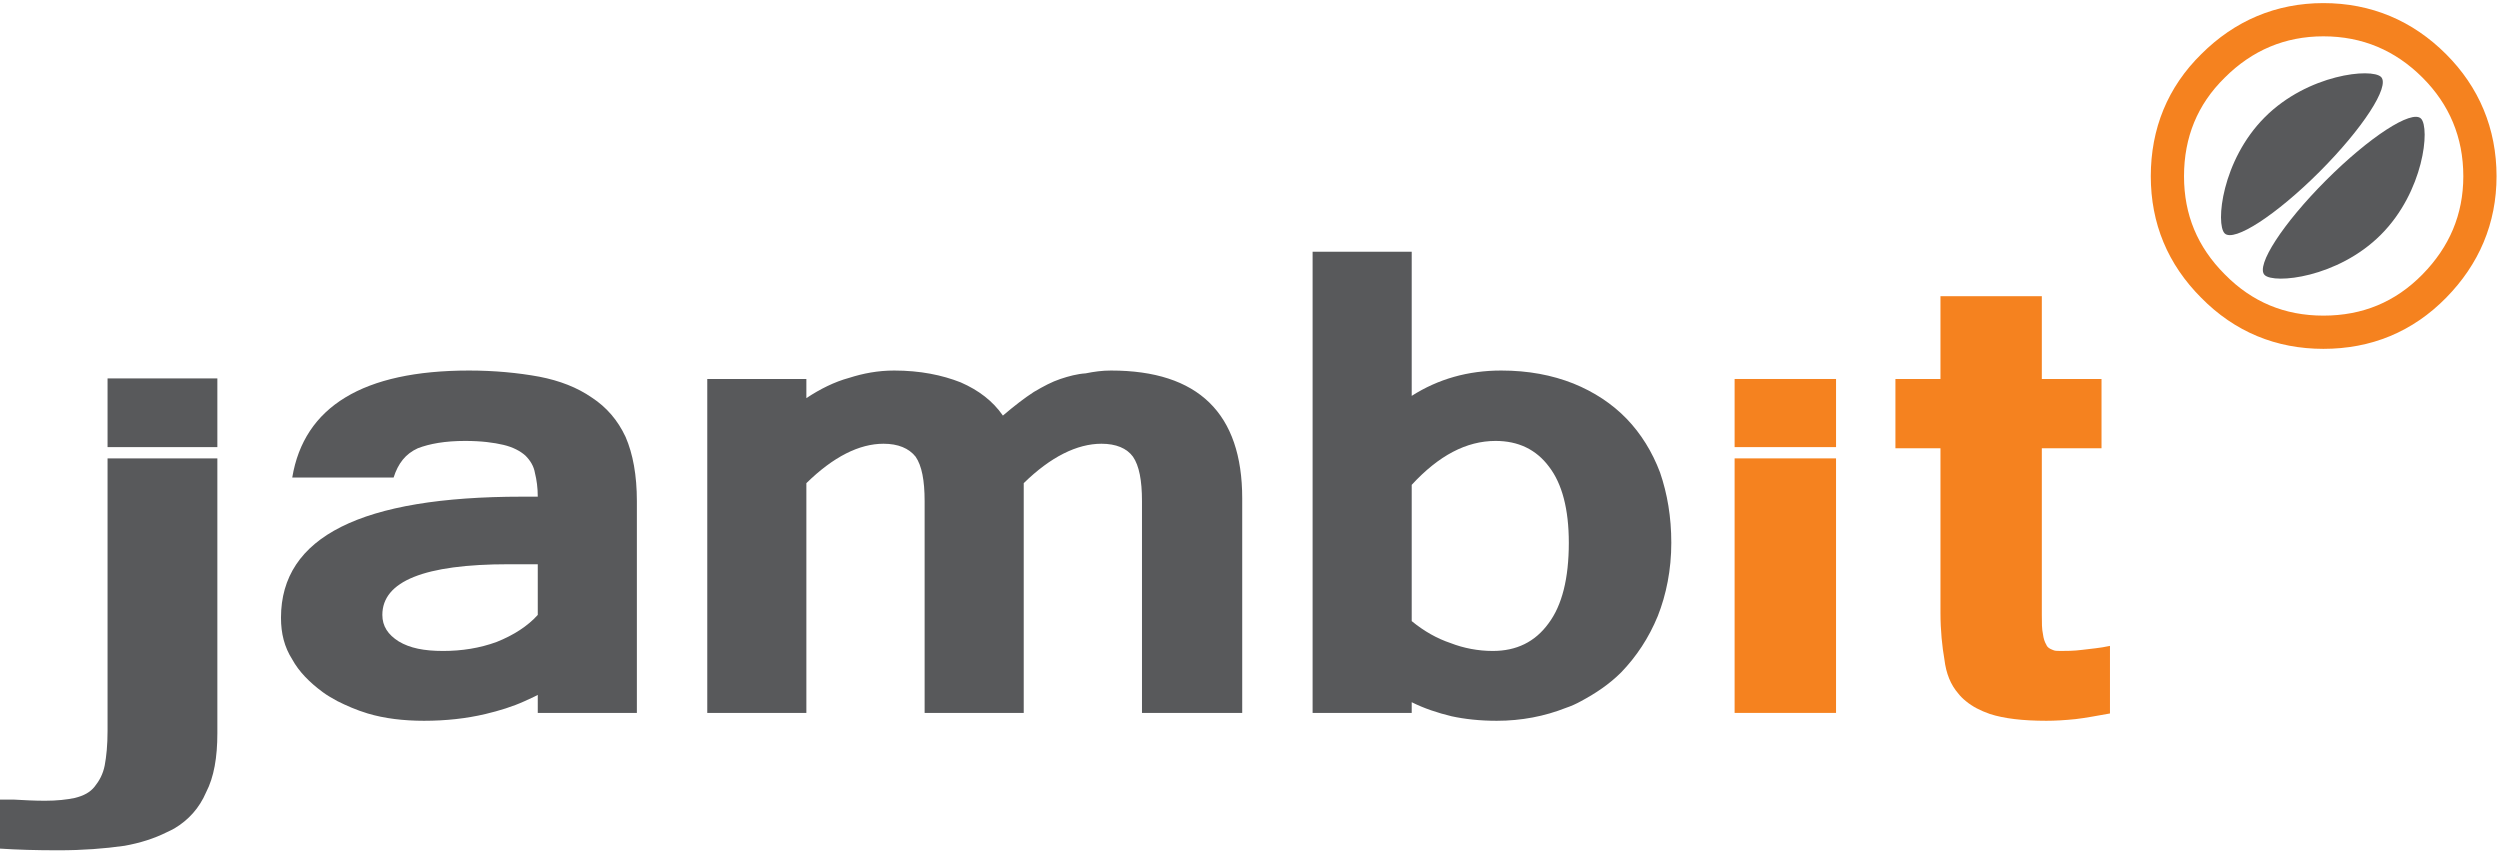 <?xml version="1.0" encoding="UTF-8" standalone="no"?>
<!DOCTYPE svg PUBLIC "-//W3C//DTD SVG 1.1//EN" "http://www.w3.org/Graphics/SVG/1.1/DTD/svg11.dtd">
<svg width="100%" height="100%" viewBox="0 0 1850 630" version="1.1" xmlns="http://www.w3.org/2000/svg" xmlns:xlink="http://www.w3.org/1999/xlink" xml:space="preserve" xmlns:serif="http://www.serif.com/" style="fill-rule:evenodd;clip-rule:evenodd;stroke-linecap:round;stroke-linejoin:round;stroke-miterlimit:1.414;">
    <g transform="matrix(4.167,0,0,4.167,0,0)">
        <path d="M201.2,81.102C202.3,82.702 202.8,85.302 202.8,89.001L202.8,126.601L220.6,126.601L220.6,88.501C220.6,73.401 212.8,65.802 197.3,65.802C195.7,65.802 194.3,66.001 192.8,66.302C191.3,66.401 189.8,66.802 188.3,67.302C186.8,67.802 185.3,68.602 183.6,69.602C181.9,70.702 180.1,72.102 178.1,73.802C176.3,71.202 173.8,69.302 170.6,67.901C167.3,66.602 163.4,65.802 158.8,65.802C155.9,65.802 153.3,66.302 150.8,67.102C148.2,67.802 145.6,69.102 143.2,70.702L143.2,67.302L125.6,67.302L125.6,126.601L143.2,126.601L143.2,85.802C148,81.102 152.6,78.802 156.9,78.802C159.5,78.802 161.4,79.602 162.6,81.102C163.7,82.702 164.2,85.302 164.2,89.001L164.2,126.601L181.8,126.601L181.8,85.802C186.6,81.102 191.3,78.802 195.6,78.802C198.2,78.802 200.1,79.602 201.2,81.102Z" style="fill:rgb(88,89,91);fill-rule:nonzero;"/>
        <path d="M250.7,86.102C255.499,80.901 260.4,78.302 265.6,78.302C269.6,78.302 272.799,79.802 275.1,82.901C277.4,85.901 278.6,90.401 278.6,96.401C278.6,102.701 277.4,107.501 274.999,110.701C272.6,114.001 269.299,115.601 265.1,115.601C262.499,115.601 259.9,115.101 257.6,114.201C255.2,113.401 252.9,112.101 250.7,110.301L250.7,86.102ZM266.6,65.802C260.7,65.802 255.4,67.302 250.7,70.302L250.7,44.702L233.1,44.702L233.1,126.601L250.7,126.601L250.7,124.702C252.9,125.801 255.299,126.601 257.799,127.202C260.1,127.702 262.799,128.001 265.799,128.001C270.2,128.001 274.299,127.202 278.1,125.702C278.999,125.401 279.9,125.001 280.799,124.501C283.4,123.101 285.799,121.501 287.9,119.401C290.6,116.601 292.799,113.301 294.4,109.401C295.9,105.601 296.799,101.201 296.799,96.401C296.799,91.802 296.1,87.702 294.799,83.901C293.4,80.202 291.4,77.001 288.9,74.401C286.299,71.702 283.1,69.602 279.4,68.102C275.6,66.602 271.4,65.802 266.6,65.802Z" style="fill:rgb(88,89,91);fill-rule:nonzero;"/>
        <path d="M362.6,79.602L373.2,79.602L373.2,67.302L362.6,67.302L362.6,52.602L344.6,52.602L344.6,67.302L336.6,67.302L336.6,79.602L344.6,79.602L344.6,108.801C344.6,112.001 344.9,114.801 345.299,117.101C345.6,119.601 346.4,121.601 347.799,123.202C348.1,123.601 348.6,124.101 349.1,124.501C350.299,125.501 351.7,126.202 353.4,126.801C355.9,127.601 359.2,128.001 363.4,128.001C364.9,128.001 366.7,127.901 368.6,127.702C370.4,127.501 372.4,127.101 374.7,126.702L374.7,114.701C372.9,115.101 371.299,115.201 369.799,115.401C368.299,115.601 366.9,115.601 365.9,115.601C365.299,115.601 364.9,115.601 364.499,115.401C363.999,115.201 363.6,115.001 363.4,114.501C363.1,114.001 362.9,113.401 362.799,112.601C362.6,111.701 362.6,110.601 362.6,109.201L362.6,79.602Z" style="fill:rgb(245,130,31);fill-rule:nonzero;"/>
        <rect x="308.043" y="67.302" width="18.013" height="12.099" style="fill:rgb(245,130,31);fill-rule:nonzero;"/>
        <rect x="308.042" y="81.402" width="18.013" height="45.2" style="fill:rgb(245,130,31);fill-rule:nonzero;"/>
        <path d="M90.299,100.202L95.5,100.202L95.5,109.201C93.7,111.201 91.2,112.801 88.2,114.001C85.2,115.101 82,115.601 78.7,115.601C75.299,115.601 72.799,115.101 70.799,113.901C68.899,112.701 67.899,111.201 67.899,109.201C67.899,103.201 75.399,100.202 90.299,100.202ZM69.899,84.802C70.7,82.302 72,80.602 74.2,79.602C76.299,78.802 79,78.302 82.6,78.302C85.5,78.302 87.7,78.602 89.399,79.001C91.1,79.401 92.399,80.102 93.299,80.901C94.2,81.802 94.799,82.802 95,84.001C95.299,85.202 95.5,86.602 95.5,88.202L92.7,88.202C64.2,88.202 49.899,95.302 49.899,109.701C49.899,112.501 50.5,114.901 51.899,117.101C53.1,119.301 55,121.202 57.299,122.901C58.1,123.501 59,124.001 59.899,124.501C61.5,125.301 63.299,126.101 65.299,126.702C68.299,127.601 71.7,128.001 75.299,128.001C79.2,128.001 82.799,127.601 86.2,126.801C88.7,126.202 91,125.501 93.2,124.501C94,124.101 94.799,123.801 95.5,123.401L95.5,126.601L113.1,126.601L113.1,89.001C113.1,84.401 112.4,80.602 111.1,77.602C109.7,74.602 107.7,72.302 105.1,70.602C102.5,68.802 99.399,67.602 95.799,66.901C92,66.202 87.799,65.802 83.299,65.802C64.5,65.802 54,72.202 51.899,84.802L69.899,84.802Z" style="fill:rgb(88,89,91);fill-rule:nonzero;"/>
        <rect x="19.1" y="67.202" width="19.5" height="12.199" style="fill:rgb(88,89,91);fill-rule:nonzero;"/>
        <path d="M13.299,141.702C11.899,142 10.1,142.202 8,142.202C6.1,142.202 4.299,142.101 2.5,142C2.2,142 1.399,142 0,142L0,150.702C3,150.901 6.399,151 10.399,151C14.7,151 18.6,150.702 22.1,150.202C24.899,149.702 27.399,148.901 29.6,147.801C30.1,147.601 30.6,147.301 31,147.101C33.5,145.601 35.399,143.5 36.6,140.702C38,138 38.6,134.5 38.6,130.202L38.6,81.401L19.1,81.401L19.1,129.801C19.1,132.301 18.899,134.301 18.6,135.901C18.299,137.5 17.6,138.702 16.799,139.702C16,140.702 14.899,141.301 13.299,141.702Z" style="fill:rgb(88,89,91);fill-rule:nonzero;"/>
        <path d="M392.999,11.702C387.6,17.001 384.9,23.602 384.9,31.302C384.9,38.901 387.6,45.401 392.999,50.802C398.4,56.302 404.999,59.001 412.6,59.001C420.299,59.001 426.9,56.302 432.299,50.802C437.6,45.401 440.4,38.901 440.4,31.302C440.4,23.602 437.6,17.001 432.299,11.702C426.9,6.302 420.299,3.501 412.6,3.501C404.999,3.501 398.4,6.302 392.999,11.702Z" style="fill:none;stroke:rgb(245,130,31);stroke-width:5.9px;"/>
        <path d="M422.842,13.671C424.472,15.301 419.577,22.84 411.908,30.509C404.238,38.179 396.699,43.074 395.069,41.444C393.439,39.813 394.537,28.477 402.206,20.808C409.875,13.138 421.211,12.04 422.842,13.671Z" style="fill:rgb(88,89,91);fill-rule:nonzero;"/>
        <path d="M402.162,48.832C400.531,47.202 405.427,39.663 413.096,31.994C420.765,24.324 428.304,19.429 429.935,21.059C431.565,22.69 430.467,34.026 422.798,41.695C415.128,49.365 403.792,50.463 402.162,48.832Z" style="fill:rgb(88,89,91);fill-rule:nonzero;"/>
    </g>
</svg>
